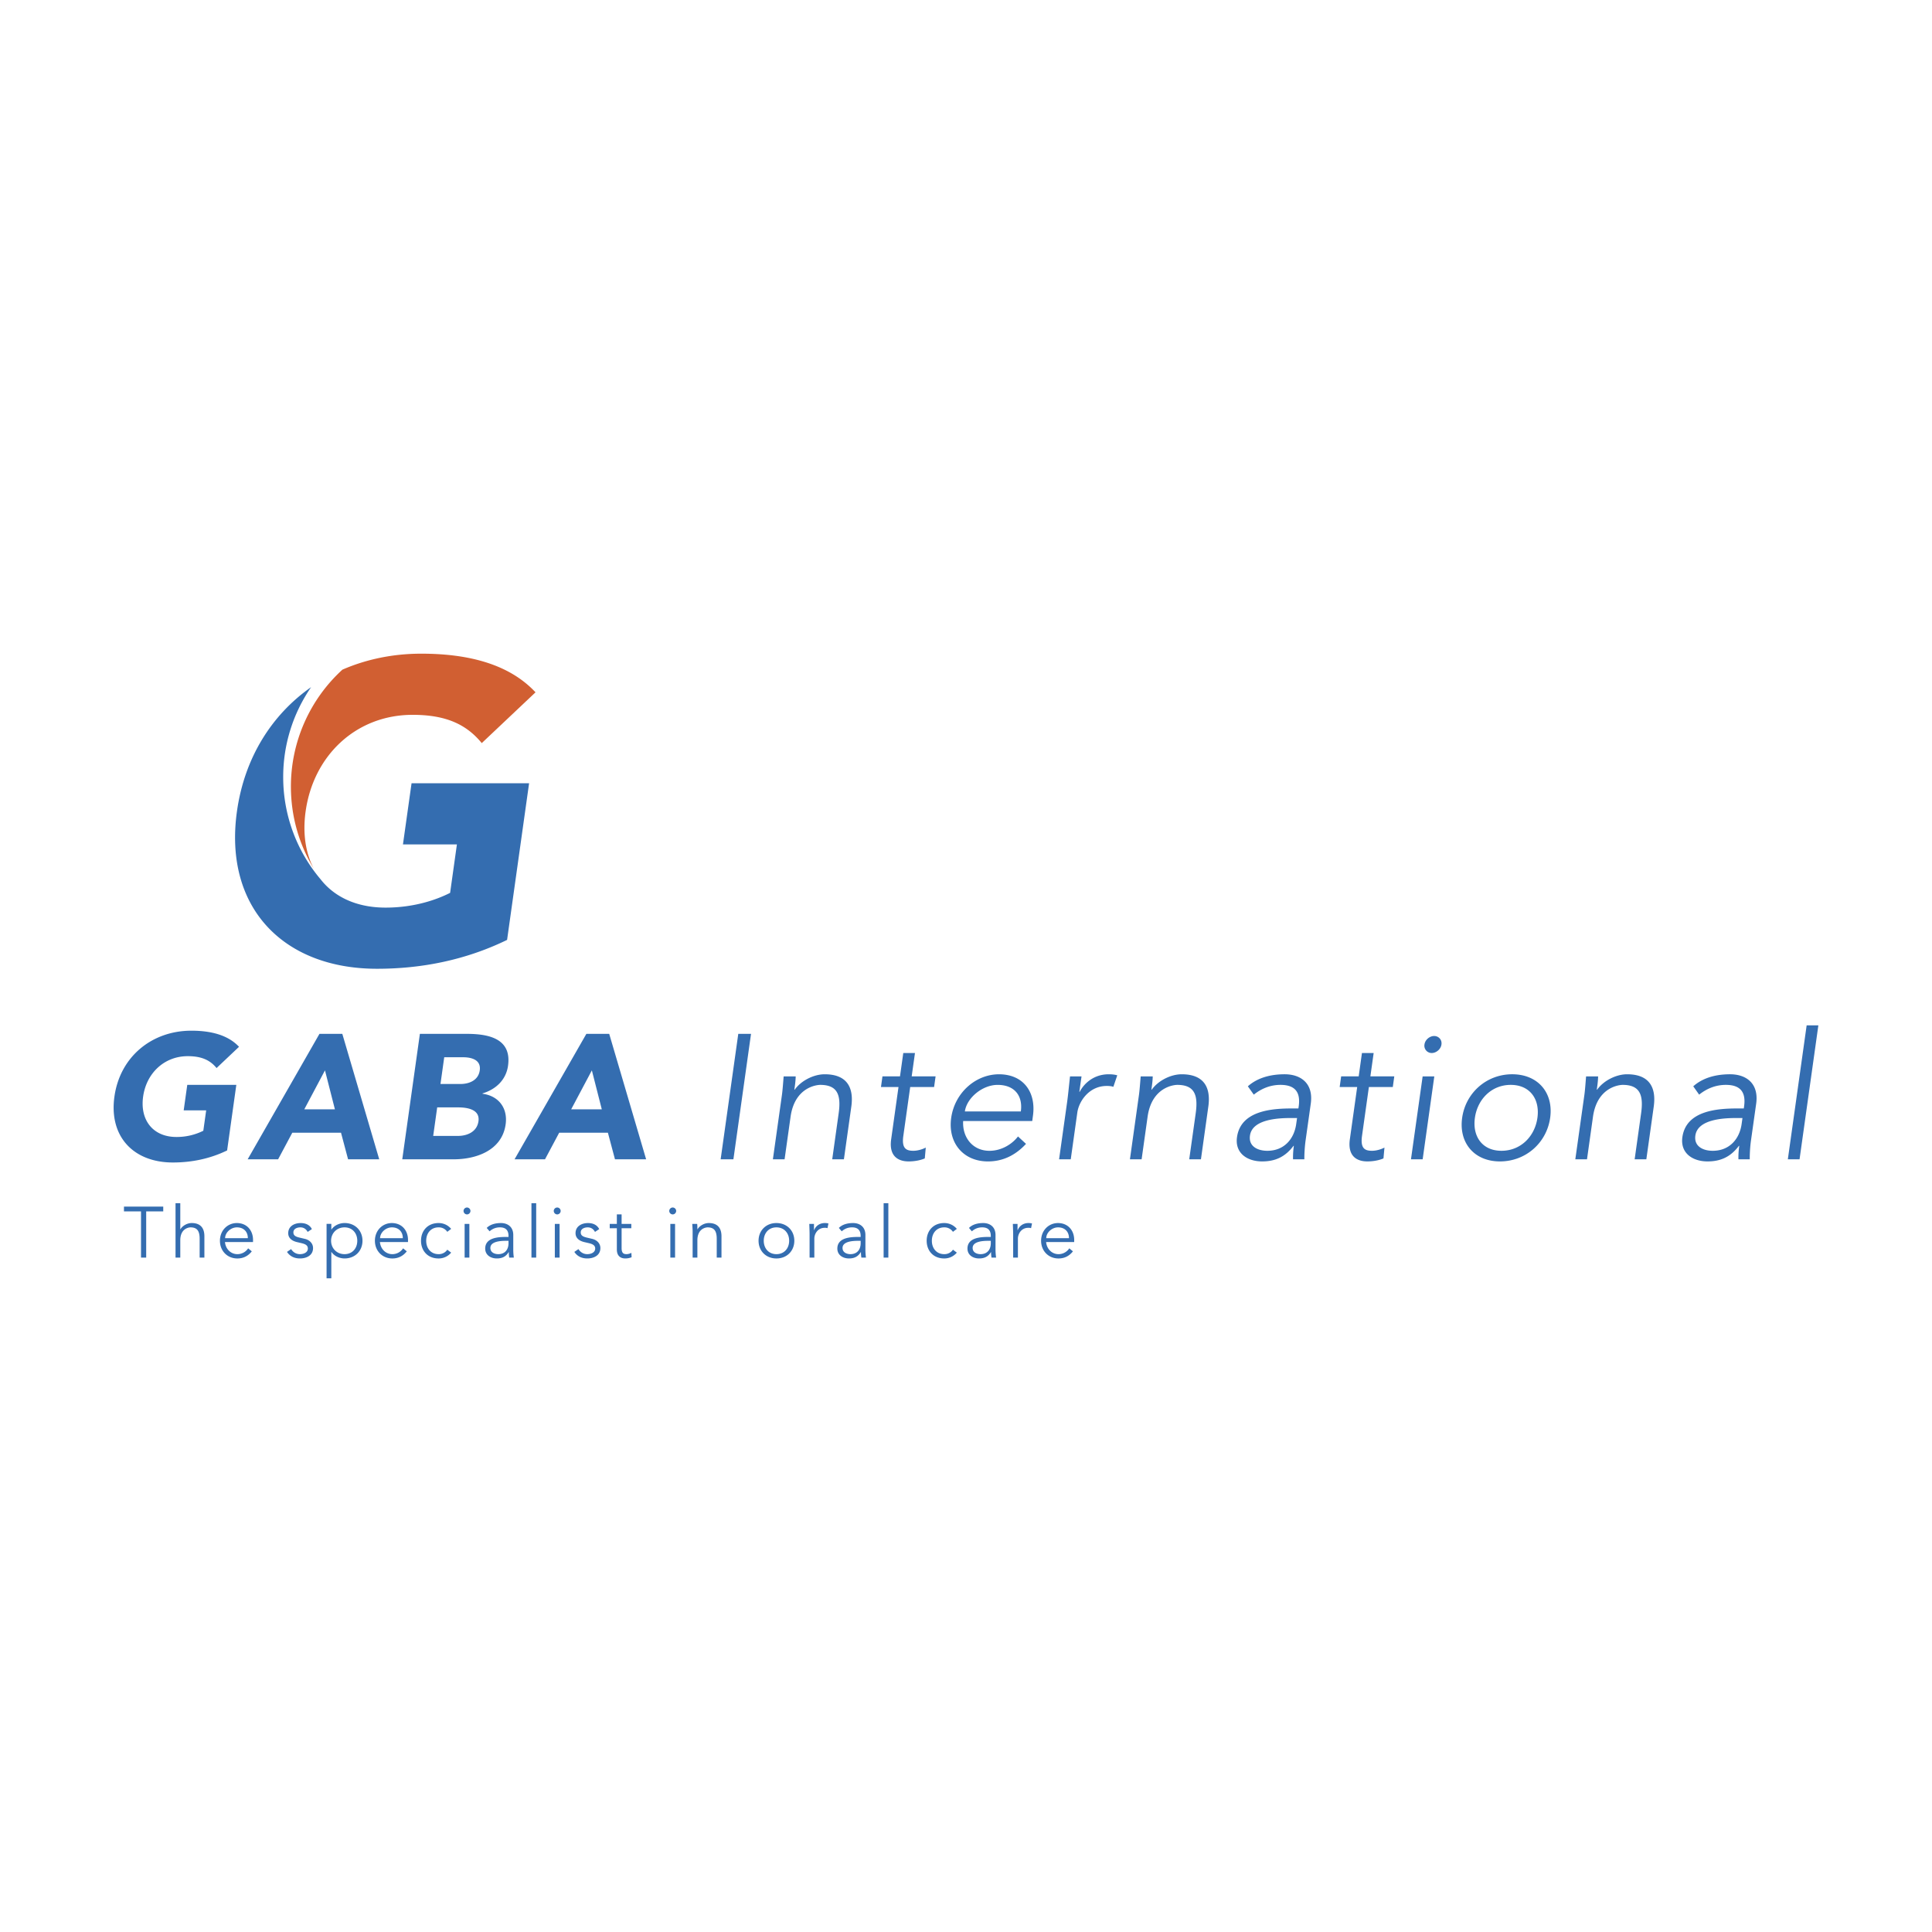 <svg xmlns="http://www.w3.org/2000/svg" width="2500" height="2500" viewBox="0 0 192.756 192.756"><g fill-rule="evenodd" clip-rule="evenodd"><path fill="#fff" d="M0 0h192.756v192.756H0V0z"/><path d="M41.061 78.144l-.858 6.102h5.383l-.678 4.835c-1.325.674-3.557 1.472-6.439 1.472-2.485 0-4.482-.786-5.871-2.141a6.933 6.933 0 0 1-.61-.683 15.755 15.755 0 0 1-3.733-10.206 15.75 15.75 0 0 1 2.784-8.965c-3.908 2.734-6.644 7.021-7.397 12.382-1.345 9.57 4.602 15.714 13.971 15.714 4.408 0 8.803-.848 12.979-2.88l2.196-15.63H41.061zM22.66 114.779c-1.745.848-3.579 1.203-5.416 1.203-3.905 0-6.39-2.564-5.827-6.576.565-4.012 3.769-6.574 7.674-6.574 1.979 0 3.667.441 4.757 1.607l-2.242 2.121c-.632-.777-1.477-1.186-2.872-1.186-2.35 0-4.126 1.699-4.454 4.031-.329 2.332.971 4.031 3.321 4.031a5.934 5.934 0 0 0 2.684-.621l.285-2.033h-2.243l.357-2.545h4.894l-.918 6.542zM33.415 110.68h-3.057l2.065-3.889.992 3.889zm-8.705 4.984h3.038l1.415-2.654h4.86l.705 2.654h3.108l-3.683-12.516h-2.28l-7.163 12.516zM44.321 105.482h1.874c.865 0 1.817.264 1.67 1.309-.14 1.006-1.073 1.359-1.921 1.359h-1.997l.374-2.668zm-4.187 10.182h5.125c2.226 0 4.821-.867 5.188-3.482.229-1.627-.694-2.848-2.309-3.059l.006-.035c1.346-.406 2.346-1.361 2.542-2.758.382-2.721-1.938-3.182-4.13-3.182h-4.664l-1.758 12.516zm3.485-5.18h2.085c.902 0 2.199.195 2.033 1.379-.155 1.098-1.178 1.467-2.043 1.467H43.22l.399-2.846zM60.042 110.68h-3.057l2.065-3.889.992 3.889zm-8.704 4.984h3.038l1.416-2.654h4.858l.706 2.654h3.109l-3.684-12.516h-2.279l-7.164 12.516zM73.172 115.664h-1.273l1.759-12.516h1.272l-1.758 12.516zM79.387 107.391c-.009.441-.071.885-.133 1.326h.035c.639-.902 1.896-1.537 2.991-1.537 2.102 0 2.944 1.184 2.655 3.234l-.738 5.25h-1.166l.642-4.58c.259-1.838-.111-2.846-1.843-2.846-.247 0-2.531.16-2.955 3.182l-.597 4.244h-1.167l.907-6.451c.062-.443.119-1.221.167-1.822h1.202zM93.196 108.451h-2.385l-.686 4.879c-.174 1.236.269 1.484.993 1.484.406 0 .866-.125 1.247-.318l-.099 1.08c-.451.193-1.031.299-1.615.299-.883 0-1.995-.389-1.739-2.209l.732-5.215h-1.749l.148-1.061h1.75l.328-2.332h1.167l-.329 2.332h2.385l-.148 1.061zM96.264 110.891c.191-1.359 1.752-2.652 3.268-2.652 1.682 0 2.535 1.08 2.316 2.652h-5.584zm6.722.955l.072-.531c.318-2.262-.869-4.119-3.375-4.135-2.35 0-4.432 1.855-4.782 4.348-.351 2.492 1.21 4.348 3.665 4.348 1.361 0 2.652-.512 3.799-1.752l-.799-.74c-.562.74-1.613 1.432-2.852 1.432-1.643 0-2.712-1.307-2.62-2.969h6.892v-.001zM106.465 109.971c.104-.742.158-1.379.291-2.58h1.148l-.217 1.539h.035c.461-.885 1.449-1.75 2.896-1.75.336 0 .615.035.852.105l-.391 1.148c-.135-.053-.342-.088-.658-.088-1.768 0-2.779 1.537-2.936 2.65l-.656 4.668h-1.164l.8-5.692zM115.008 107.391c-.008.441-.07.885-.133 1.326h.035c.641-.902 1.895-1.537 2.992-1.537 2.102 0 2.941 1.184 2.652 3.234l-.736 5.25h-1.168l.645-4.58c.258-1.838-.111-2.846-1.844-2.846-.246 0-2.531.16-2.955 3.182l-.596 4.244h-1.166l.904-6.451c.062-.443.119-1.221.168-1.822h1.202zM129.408 111.545l-.086.602c-.203 1.467-1.186 2.668-2.881 2.668-.938 0-1.887-.424-1.73-1.521.232-1.66 2.914-1.748 4.098-1.748h.599v-.001zm-.449-.955c-1.979 0-5.166.178-5.543 2.863-.227 1.609 1.037 2.422 2.506 2.422 1.322 0 2.307-.459 3.133-1.555h.033a8.306 8.306 0 0 0-.082 1.344h1.131c-.008-.443.031-1.221.119-1.857l.52-3.693c.283-2.016-.982-2.934-2.607-2.934-1.557 0-2.801.424-3.67 1.201l.592.832c.797-.637 1.691-.975 2.662-.975 1.432 0 2.021.707 1.82 2.139l-.031.213h-.583zM138.961 108.451h-2.387l-.686 4.879c-.172 1.236.27 1.484.994 1.484.406 0 .865-.125 1.246-.318l-.1 1.08c-.451.193-1.031.299-1.615.299-.883 0-1.992-.389-1.738-2.209l.732-5.215h-1.748l.148-1.061h1.75l.326-2.332h1.168l-.328 2.332h2.385l-.147 1.061zM141.939 115.664h-1.166l1.164-8.273h1.164l-1.162 8.273zm.909-10.605a.728.728 0 0 1-.729-.848c.068-.496.543-.85.965-.85.426 0 .801.354.73.85-.07.492-.543.848-.966.848zM153.389 111.527c-.262 1.855-1.664 3.287-3.59 3.287-1.908 0-2.908-1.432-2.648-3.287.26-1.857 1.664-3.289 3.572-3.289 1.925 0 2.925 1.432 2.666 3.289zm1.271 0c.35-2.492-1.209-4.348-3.789-4.348-2.562 0-4.643 1.855-4.992 4.348s1.209 4.348 3.77 4.348c2.58 0 4.66-1.855 5.011-4.348zM159.445 107.391c-.01.441-.07.885-.133 1.326h.035c.641-.902 1.895-1.537 2.99-1.537 2.102 0 2.943 1.184 2.656 3.234l-.738 5.25h-1.166l.643-4.58c.26-1.838-.113-2.846-1.844-2.846-.248 0-2.531.16-2.957 3.182l-.596 4.244h-1.166l.908-6.451c.062-.443.117-1.221.166-1.822h1.202zM173.846 111.545l-.084.602c-.207 1.467-1.189 2.668-2.885 2.668-.938 0-1.885-.424-1.73-1.521.234-1.66 2.914-1.748 4.098-1.748h.601v-.001zm-.45-.955c-1.98 0-5.166.178-5.545 2.863-.225 1.609 1.039 2.422 2.506 2.422 1.326 0 2.309-.459 3.133-1.555h.037a8.202 8.202 0 0 0-.084 1.344h1.131c-.008-.443.029-1.221.119-1.857l.521-3.693c.281-2.016-.984-2.934-2.609-2.934-1.557 0-2.799.424-3.668 1.201l.588.832c.797-.637 1.693-.975 2.664-.975 1.432 0 2.021.707 1.82 2.139l-.029.213h-.584zM179.541 115.664h-1.168l1.877-13.363h1.168l-1.877 13.363zM14.586 125.471h-.517v-4.612h-1.701v-.474h3.919v.474h-1.701v4.612zM17.513 120.041h.474v2.607h.014c.209-.365.683-.625 1.128-.625.854 0 1.263.48 1.263 1.314v2.133h-.473v-1.861c0-.744-.208-1.154-.912-1.154-.101 0-1.02.064-1.02 1.293v1.723h-.474v-5.43zM22.46 123.531c0-.553.56-1.076 1.177-1.076.682 0 1.091.438 1.091 1.076H22.46zm2.784.389v-.217c0-.918-.588-1.672-1.607-1.68-.955 0-1.694.754-1.694 1.768 0 1.012.739 1.766 1.737 1.766.553 0 1.049-.209 1.442-.711l-.364-.301a1.276 1.276 0 0 1-1.078.582c-.667 0-1.177-.531-1.234-1.207h2.798zM30.694 122.908c-.145-.273-.381-.453-.725-.453-.331 0-.697.141-.697.502 0 .314.223.432.661.531l.48.113c.468.109.819.447.819.92 0 .734-.654 1.035-1.306 1.035-.511 0-.977-.18-1.292-.654l.409-.279c.194.301.489.504.884.504.387 0 .788-.174.788-.562 0-.336-.287-.451-.639-.537l-.459-.107c-.23-.057-.861-.244-.861-.885 0-.695.611-1.012 1.242-1.012.466 0 .904.166 1.118.604l-.422.28zM35.646 123.791c0 .754-.489 1.336-1.271 1.336-.775 0-1.342-.582-1.342-1.336 0-.756.567-1.336 1.342-1.336.782 0 1.271.58 1.271 1.336zm-3.064 3.748h.474v-2.629h.015c.308.453.861.646 1.306.646 1.049 0 1.788-.754 1.788-1.766 0-1.014-.739-1.768-1.788-1.768-.444 0-.998.193-1.306.646h-.015v-.561h-.474v5.432zM37.922 123.531c0-.553.559-1.076 1.177-1.076.681 0 1.09.438 1.09 1.076h-2.267zm2.784.389v-.217c0-.918-.588-1.672-1.607-1.68-.955 0-1.694.754-1.694 1.768 0 1.012.74 1.766 1.737 1.766.552 0 1.047-.209 1.443-.711l-.367-.301a1.271 1.271 0 0 1-1.076.582c-.668 0-1.179-.531-1.236-1.207h2.8zM44.625 122.9a1.005 1.005 0 0 0-.839-.445c-.782-.016-1.264.568-1.264 1.336s.482 1.35 1.264 1.336c.373 0 .682-.203.839-.445l.387.293a1.618 1.618 0 0 1-1.226.582c-1.099.014-1.781-.754-1.781-1.766 0-1.014.682-1.781 1.781-1.768.452.008.898.193 1.226.582l-.387.295zM46.356 122.109h.473v3.361h-.473v-3.361zm.236-.947a.35.35 0 0 1-.344-.346.35.35 0 0 1 .344-.344.35.35 0 0 1 .345.344.35.35 0 0 1-.345.346zM50.734 123.797v.244c0 .598-.33 1.086-1.02 1.086-.379 0-.789-.174-.789-.619 0-.674 1.083-.711 1.564-.711h.245zm-.238-.387c-.803 0-2.087.072-2.087 1.162 0 .652.56.984 1.155.984.539 0 .912-.186 1.185-.633h.014c0 .18.015.381.043.547h.46a5.619 5.619 0 0 1-.057-.756v-1.5c0-.818-.568-1.191-1.228-1.191-.631 0-1.113.174-1.421.488l.287.338c.287-.26.631-.395 1.026-.395.582 0 .861.287.861.867v.088h-.238v.001zM53.023 120.041h.473v5.43h-.473v-5.43zM55.356 122.109h.475v3.361h-.475v-3.361zm.238-.947a.351.351 0 0 1-.346-.346.35.35 0 0 1 .346-.344.35.35 0 0 1 .344.344.35.35 0 0 1-.344.346zM59.361 122.908c-.143-.273-.38-.453-.725-.453-.33 0-.695.141-.695.502 0 .314.221.432.66.531l.481.113c.466.109.818.447.818.92 0 .734-.653 1.035-1.307 1.035-.509 0-.976-.18-1.291-.654l.409-.279c.193.301.487.504.882.504.388 0 .79-.174.79-.562 0-.336-.287-.451-.639-.537l-.459-.107c-.23-.057-.863-.244-.863-.885 0-.695.611-1.012 1.242-1.012.466 0 .904.166 1.12.604l-.423.28zM62.986 122.541h-.968v1.98c0 .504.193.605.487.605.166 0 .345-.051.488-.131l.022.439a1.604 1.604 0 0 1-.639.121c-.358 0-.833-.158-.833-.898v-2.117h-.71v-.432h.71v-.947h.475v.947h.968v.433zM66.879 122.109h.473v3.361h-.473v-3.361zm.237-.947a.352.352 0 0 1-.345-.346.35.35 0 0 1 .345-.344.35.35 0 0 1 .346.344.351.351 0 0 1-.346.346zM69.557 122.109c.022.18.022.359.022.539h.013c.209-.365.682-.625 1.127-.625.854 0 1.264.48 1.264 1.314v2.133h-.474v-1.861c0-.744-.208-1.154-.912-1.154-.1 0-1.019.064-1.019 1.293v1.723h-.474v-2.621c0-.18-.022-.496-.037-.74h.49v-.001zM78.734 123.791c0 .754-.489 1.336-1.271 1.336-.776 0-1.263-.582-1.263-1.336 0-.756.487-1.336 1.263-1.336.782 0 1.271.58 1.271 1.336zm.516 0c0-1.014-.739-1.768-1.788-1.768-1.041 0-1.78.754-1.78 1.768 0 1.012.739 1.766 1.78 1.766 1.049 0 1.788-.754 1.788-1.766zM80.772 123.158c0-.301-.014-.562-.029-1.049h.467v.625h.014c.137-.359.489-.711 1.077-.711.136 0 .251.016.352.043l-.094.469a.753.753 0 0 0-.272-.037c-.717 0-1.041.623-1.041 1.076v1.896h-.474v-2.312zM85.868 123.797v.244c0 .598-.33 1.086-1.02 1.086-.38 0-.788-.174-.788-.619 0-.674 1.083-.711 1.564-.711h.244zm-.237-.387c-.804 0-2.089.072-2.089 1.162 0 .652.561.984 1.155.984.539 0 .912-.186 1.185-.633h.015c0 .18.015.381.043.547h.459a5.459 5.459 0 0 1-.057-.756v-1.5c0-.818-.567-1.191-1.228-1.191-.631 0-1.113.174-1.421.488l.287.338c.288-.26.631-.395 1.026-.395.581 0 .861.287.861.867v.088h-.236v.001zM88.159 120.041h.472v5.43h-.472v-5.43zM95.075 122.9a1.005 1.005 0 0 0-.839-.445c-.783-.016-1.264.568-1.264 1.336s.481 1.35 1.264 1.336c.373 0 .682-.203.839-.445l.388.293c-.33.389-.775.574-1.228.582-1.098.014-1.781-.754-1.781-1.766 0-1.014.684-1.781 1.781-1.768.452.008.897.193 1.228.582l-.388.295zM98.852 123.797v.244c0 .598-.332 1.086-1.02 1.086-.381 0-.791-.174-.791-.619 0-.674 1.084-.711 1.564-.711h.247zm-.239-.387c-.803 0-2.088.072-2.088 1.162 0 .652.559.984 1.155.984.539 0 .914-.186 1.186-.633h.014c0 .18.014.381.045.547h.457a5.755 5.755 0 0 1-.059-.756v-1.5c0-.818-.566-1.191-1.225-1.191-.633 0-1.114.174-1.422.488l.287.338c.288-.26.631-.395 1.026-.395.582 0 .863.287.863.867v.088h-.239v.001zM101.082 123.158c0-.301-.014-.562-.029-1.049h.467v.625h.016c.137-.359.488-.711 1.078-.711.135 0 .25.016.35.043l-.094.469a.75.75 0 0 0-.271-.037c-.719 0-1.041.623-1.041 1.076v1.896h-.475v-2.312h-.001zM104.385 123.531c0-.553.561-1.076 1.178-1.076.682 0 1.09.438 1.09 1.076h-2.268zm2.787.389v-.217c0-.918-.59-1.672-1.609-1.68-.955 0-1.693.754-1.693 1.768 0 1.012.738 1.766 1.734 1.766.555 0 1.049-.209 1.443-.711l-.365-.301a1.273 1.273 0 0 1-1.078.582c-.666 0-1.174-.531-1.232-1.207h2.8z" fill="#346db0"/><path d="M29.024 78.48c0 2.997.834 5.799 2.282 8.188-.821-1.568-1.122-3.528-.812-5.729.783-5.576 5.039-9.62 10.677-9.62 3.349 0 5.375.969 6.894 2.821l5.364-5.067c-2.61-2.797-6.651-3.855-11.399-3.855-2.819 0-5.483.555-7.869 1.595a15.782 15.782 0 0 0-5.137 11.667z" fill="#d15f32"/></g></svg>